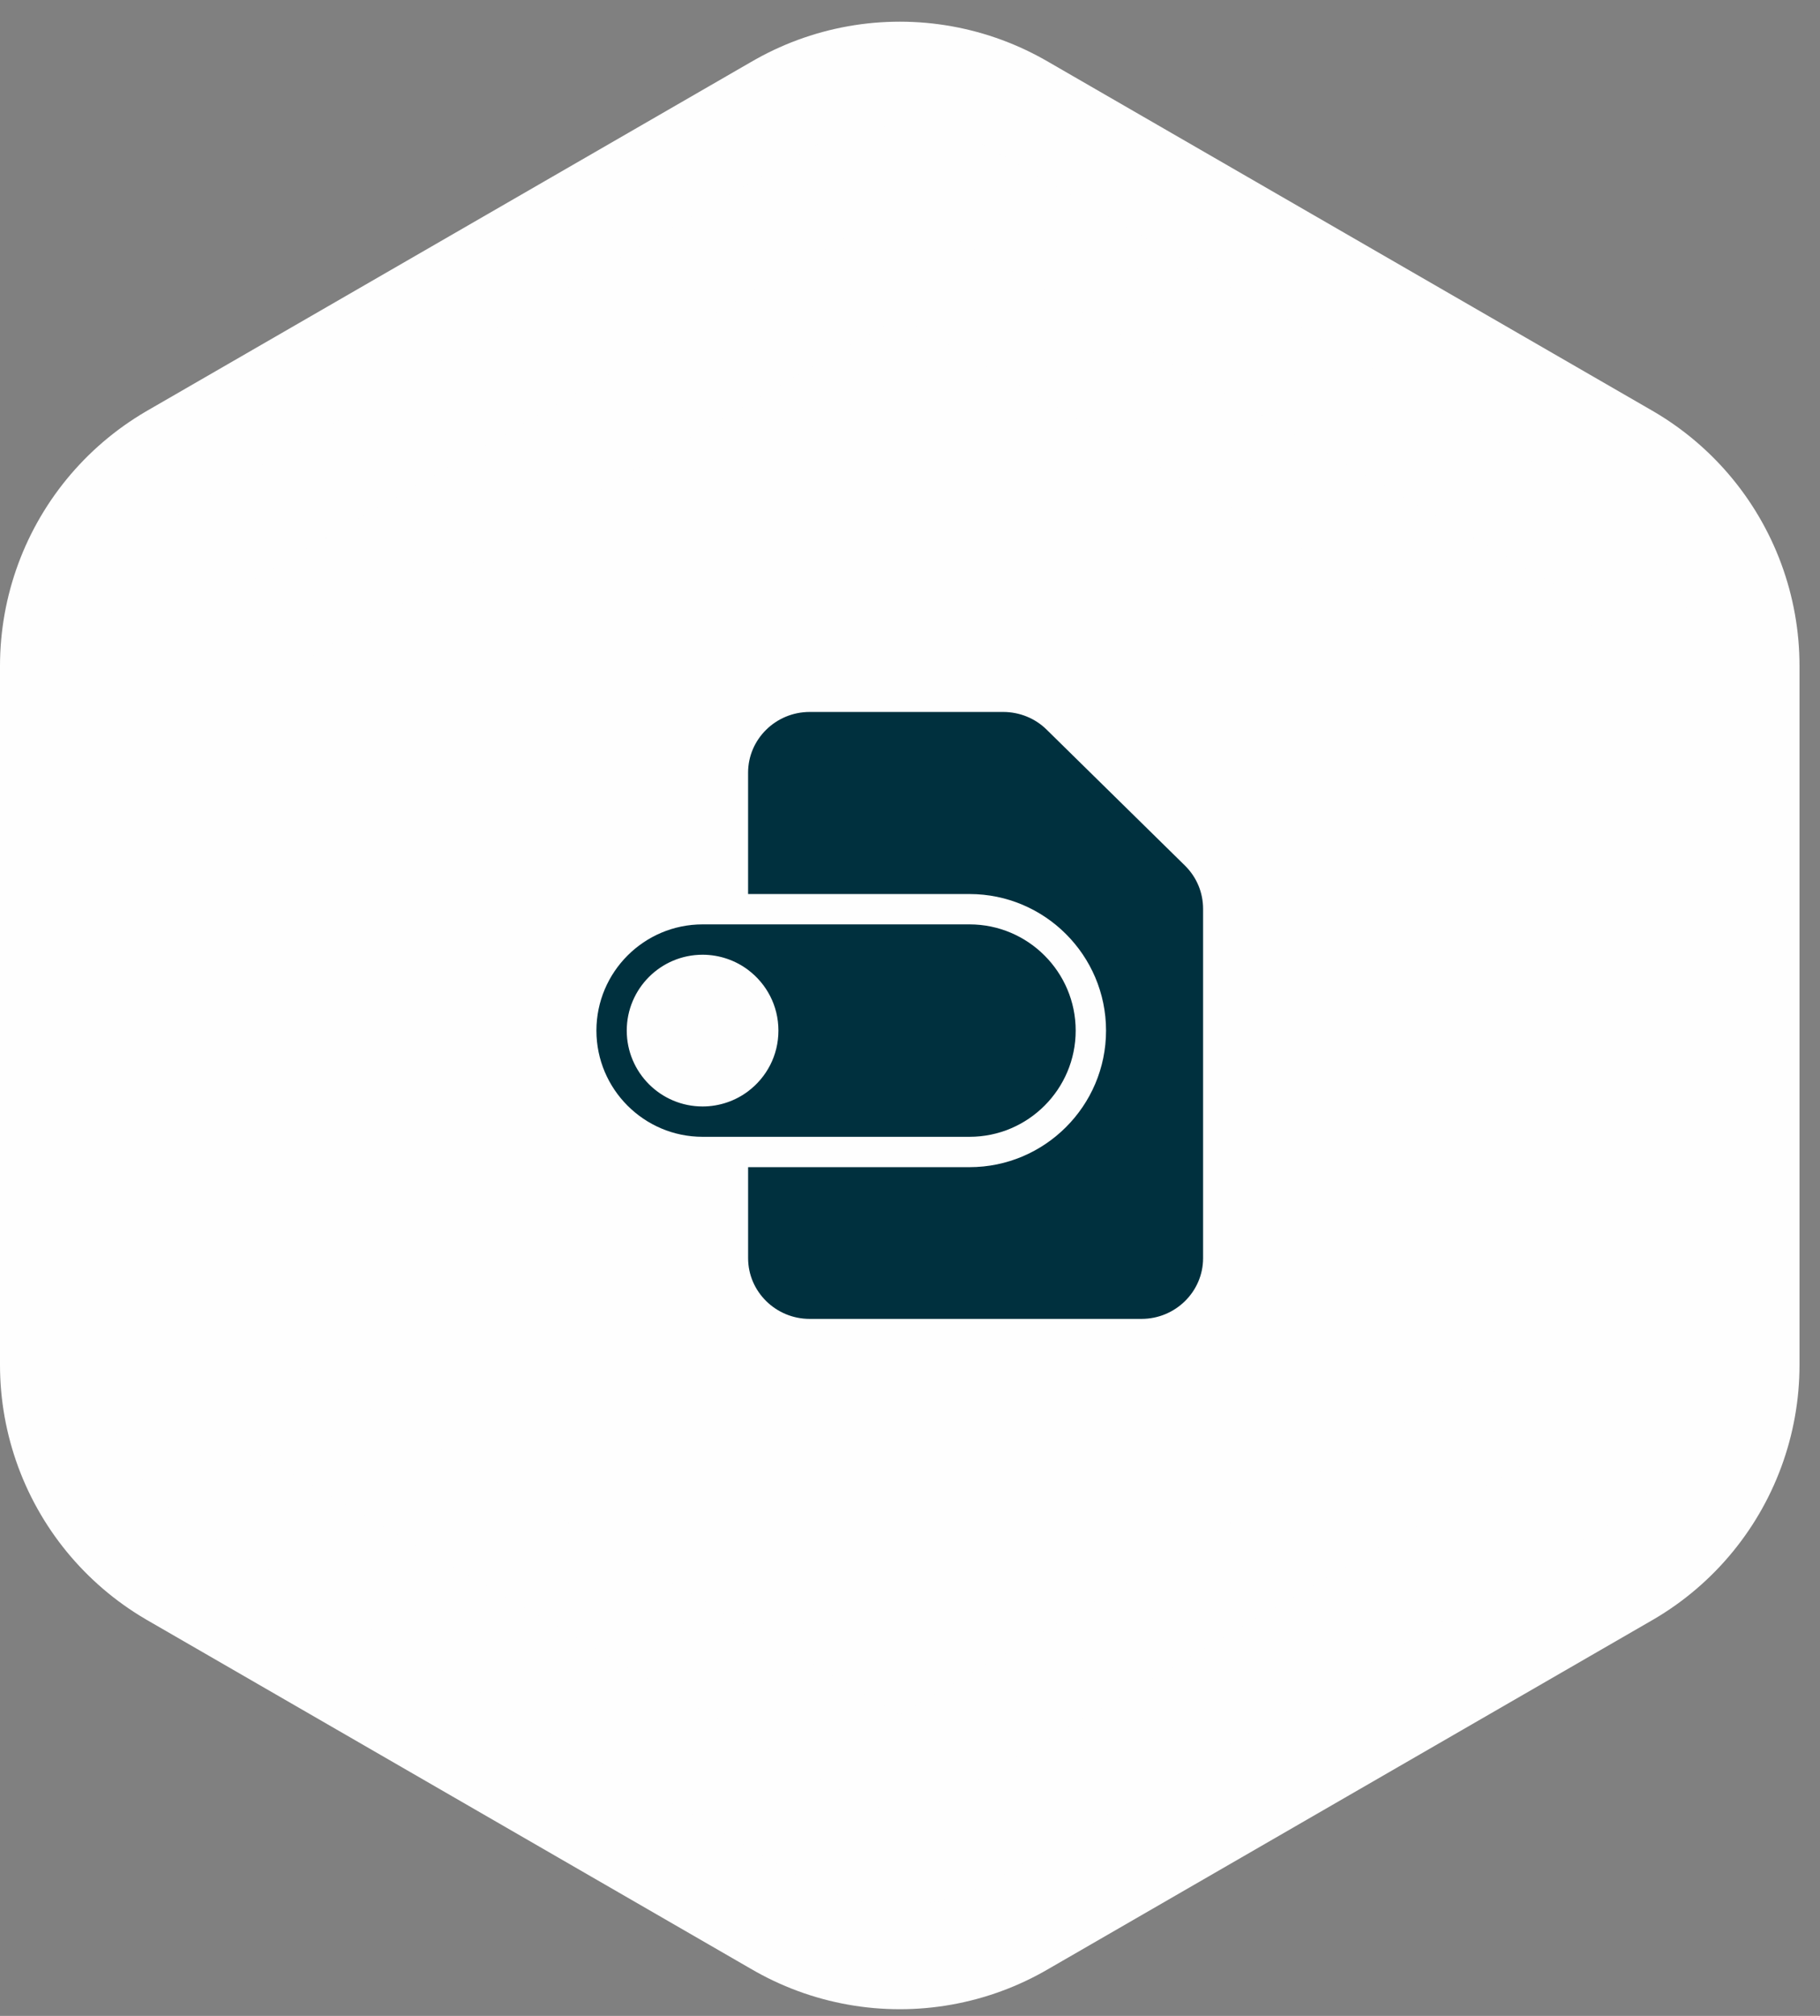 <?xml version="1.0" encoding="utf-8"?>
<svg xmlns="http://www.w3.org/2000/svg" width="84" height="93" viewBox="0 0 84 93">
    <rect x="0" y="0" width="84" height="93" fill="#808080" stroke="none"/>
    <g fill="none" fill-rule="evenodd">
        <g>
            <path fill="#FEFEFE" d="M28.528 0.909L0.6 17.031 0.6 49.277 28.528 65.401 56.454 49.277 56.454 17.031z" transform="translate(13 13) translate(0 .691)"/>
            <path stroke="#FEFEFE" stroke-linejoin="round" stroke-width="27.2" d="M28.528 0.909L0.6 17.031 0.6 49.277 28.528 65.401 56.454 49.277 56.454 17.031z" transform="translate(13 13) translate(0 .691)"/>
            <path fill="#FEFEFE" d="M28.528 0.909L0.6 17.031 0.6 49.277 28.528 65.401 56.454 49.277 56.454 17.031z" transform="translate(13 13) translate(0 .691)"/>
            <path stroke="#FEFEFE" stroke-linejoin="round" stroke-width="17.6" d="M28.528 0.909L0.6 17.031 0.6 49.277 28.528 65.401 56.454 49.277 56.454 17.031z" transform="translate(13 13) translate(0 .691)"/>
            <g>
                <path fill="#FEFEFE" d="M28.528 0.909L0.6 17.031 0.6 49.277 28.528 65.401 56.454 49.277 56.454 17.031z" transform="translate(13 13) translate(0 .691)"/>
                <path stroke="#FEFEFE" stroke-linejoin="round" stroke-width="8.8" d="M28.528 0.909L0.6 17.031 0.6 49.277 28.528 65.401 56.454 49.277 56.454 17.031z" transform="translate(13 13) translate(0 .691)"/>
            </g>
        </g>
        <path fill="#FEFEFE" d="M28.528 1.6L0.6 17.722 0.6 49.968 28.528 66.092 56.454 49.968 56.454 17.722z" transform="translate(13 13)"/>
        <g fill="#00303E">
            <path d="M28.527 9.24v16.114c0 1.54-1.274 2.8-2.842 2.8H10.37c-1.568 0-2.842-1.26-2.842-2.8v-4.2h10.22c3.472 0 6.3-2.828 6.3-6.3s-2.828-6.3-6.3-6.3H7.527v-5.6c0-1.54 1.274-2.8 2.842-2.8h8.932c.756 0 1.484.294 2.016.826l6.384 6.272c.532.532.826 1.232.826 1.988" transform="translate(13 13) translate(14 19.691)"/>
            <path d="M17.747 9.954H5.427c-2.702 0-4.9 2.198-4.9 4.9 0 2.702 2.198 4.9 4.9 4.9h12.32c2.702 0 4.9-2.198 4.9-4.9 0-2.702-2.198-4.9-4.9-4.9m-10.22 7.7c-.574.434-1.316.7-2.1.7-1.932 0-3.5-1.568-3.5-3.5s1.568-3.5 3.5-3.5c.784 0 1.526.266 2.1.7.854.644 1.4 1.652 1.4 2.8s-.546 2.156-1.4 2.8" transform="translate(13 13) translate(14 19.691)"/>
        </g>
    </g>
</svg>